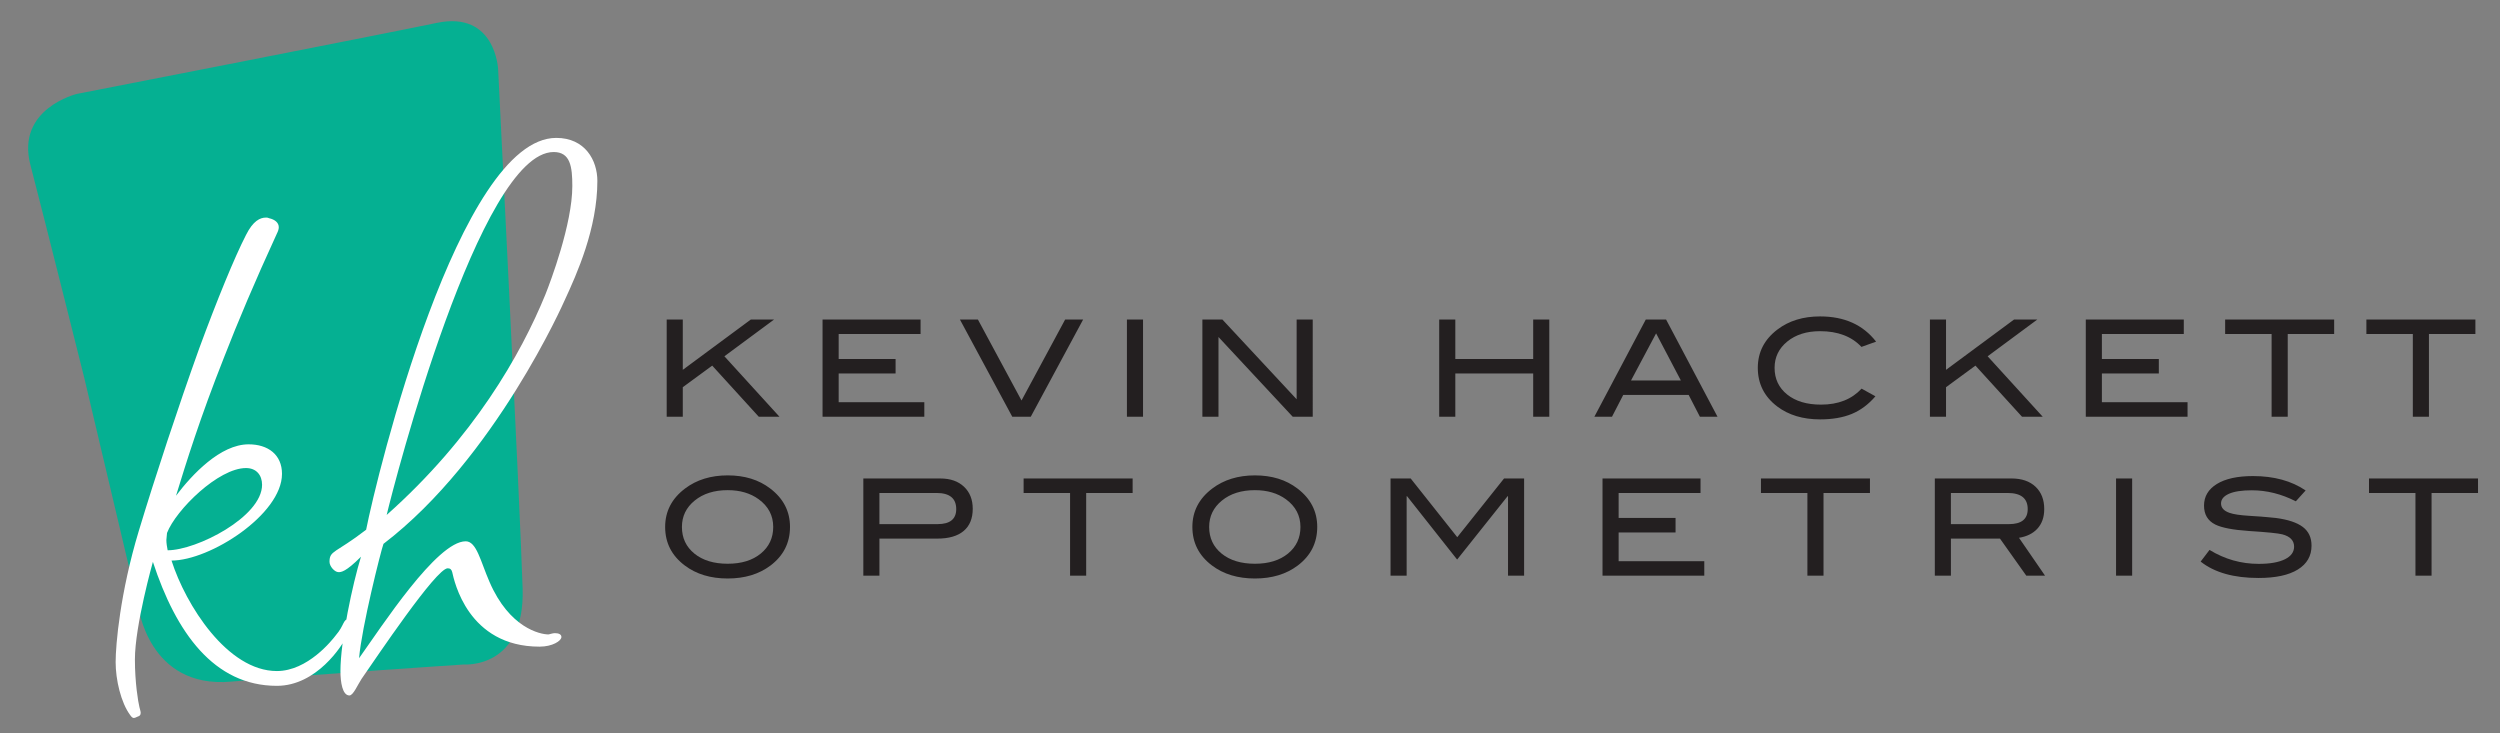 <svg xmlns="http://www.w3.org/2000/svg" width="224.5" height="65.834" viewBox="0 0 224.5 65.834"><rect x="0" y="0" width="224.5" height="65.834" fill="#808080" stroke="none"/><path fill="#231F20" d="M69.995 37.42h-1.859l-4.179-4.587-2.643 1.938v2.649h-1.445v-8.729h1.445v4.521l6.113-4.521h2.089l-4.465 3.303zm13.009 0h-9.139v-8.729h8.802v1.303h-7.354v2.242h5.111v1.302h-5.111v2.581h7.691zm14.263-8.728l-4.703 8.729h-1.663l-4.702-8.729h1.616l3.917 7.273 3.919-7.273zm3.931 0h1.446v8.729h-1.446zm16.685 8.728h-1.799l-6.664-7.157v7.157h-1.446v-8.729h1.796l6.668 7.163v-7.163h1.445zm21.244 0h-1.447v-3.882h-6.992v3.882h-1.448v-8.729h1.448v3.545h6.992v-3.545h1.447zm11.814-3.256l-2.223-4.228-2.251 4.228h4.474zm3.291 3.256h-1.582l-1.006-1.952h-5.879l-1.006 1.952h-1.583l4.618-8.729h1.82l4.618 8.729zm14.24-6.739l-1.313.471c-.885-.941-2.123-1.412-3.715-1.412-1.205 0-2.187.31-2.946.929-.759.619-1.14 1.406-1.14 2.362 0 .99.375 1.787 1.127 2.393.752.607 1.766.911 3.044.911 1.544 0 2.757-.479 3.642-1.436l1.242.688c-.627.732-1.338 1.26-2.129 1.586-.791.325-1.738.488-2.84.488-1.543 0-2.824-.387-3.846-1.157-1.165-.884-1.748-2.042-1.748-3.473 0-1.406.591-2.556 1.773-3.447 1.028-.78 2.303-1.17 3.82-1.17 2.188 0 3.864.756 5.029 2.267M183.434 37.42h-1.86l-4.179-4.587-2.642 1.938v2.649h-1.446v-8.729h1.446v4.521l6.112-4.521h2.089l-4.464 3.303zm13.008 0h-9.138v-8.729h8.8v1.303h-7.354v2.242h5.113v1.302h-5.113v2.581h7.692zm13.166-7.426h-4.17v7.427h-1.448v-7.427h-4.172v-1.302h9.79zm12.683 0h-4.172v7.427h-1.447v-7.427h-4.17v-1.302h9.789zm-152.856 17.324c0-1.02-.434-1.848-1.302-2.484-.747-.545-1.676-.818-2.785-.818-1.214 0-2.202.312-2.965.935-.764.622-1.146 1.412-1.146 2.368 0 .989.374 1.787 1.122 2.395.747.607 1.744.91 2.99.91 1.238 0 2.229-.307 2.972-.918.743-.61 1.114-1.406 1.114-2.388m1.507 0c0 1.432-.587 2.588-1.76 3.473-1.029.771-2.307 1.158-3.834 1.158-1.543 0-2.829-.391-3.858-1.17-1.173-.884-1.76-2.037-1.76-3.461 0-1.397.595-2.547 1.785-3.447 1.045-.789 2.323-1.182 3.834-1.182 1.52 0 2.792.393 3.821 1.182 1.182.9 1.772 2.05 1.772 3.447M84.192 47.066c1.118 0 1.677-.451 1.677-1.35 0-.965-.591-1.447-1.772-1.447h-5.125v2.797h5.22zm.254-4.099c.892 0 1.599.248 2.122.741.523.494.784 1.155.784 1.983 0 .867-.271 1.53-.814 1.989-.542.458-1.332.687-2.368.687h-5.197v3.328h-1.446v-8.729h6.919zm17.264 1.302h-4.171v7.426h-1.447v-7.426h-4.172v-1.303h9.79zm15.07 3.049c0-1.02-.435-1.848-1.302-2.484-.748-.545-1.676-.818-2.785-.818-1.214 0-2.203.312-2.966.935-.764.622-1.145 1.412-1.145 2.368 0 .989.374 1.787 1.121 2.395.748.607 1.744.91 2.991.91 1.236 0 2.228-.307 2.972-.918.742-.61 1.114-1.406 1.114-2.388m1.507 0c0 1.432-.586 2.588-1.76 3.473-1.029.771-2.308 1.158-3.834 1.158-1.543 0-2.83-.391-3.859-1.17-1.173-.884-1.76-2.037-1.76-3.461 0-1.397.595-2.547 1.784-3.447 1.045-.789 2.323-1.182 3.834-1.182 1.519 0 2.793.393 3.821 1.182 1.183.9 1.774 2.05 1.774 3.447"/><path fill="#231F20" d="M136.865 51.695h-1.445v-7.137h-.037l-4.533 5.691-4.497-5.691h-.037v7.137h-1.446v-8.728h1.809l4.182 5.273 4.202-5.273h1.802zm16.18 0h-9.139v-8.728h8.801v1.303h-7.354v2.241h5.112v1.302h-5.112v2.581h7.692zm14.877-7.426h-4.17v7.426h-1.447v-7.426h-4.172v-1.303h9.789zm12.49 2.797c1.117 0 1.676-.451 1.676-1.352 0-.963-.602-1.445-1.809-1.445h-5.088v2.797h5.221zm3.233 4.629h-1.684l-2.362-3.328h-4.407v3.328h-1.445v-8.729h6.883c.918 0 1.637.248 2.16.741.521.494.782 1.163.782 2.007 0 .74-.213 1.336-.638 1.785-.395.418-.938.683-1.629.795l2.34 3.401zm6.376-8.729h1.446v8.729h-1.446zm16.144 2.051c-1.294-.659-2.612-.989-3.954-.989-.893 0-1.575.104-2.051.313-.473.211-.711.499-.711.869 0 .386.254.668.76.844.361.129.953.217 1.773.266 1.205.08 2 .145 2.387.193 1.092.144 1.9.413 2.422.807.523.395.784.953.784 1.677 0 .924-.409 1.639-1.229 2.146-.819.506-1.997.759-3.531.759-2.228 0-3.959-.49-5.197-1.472l.797-1.048c1.365.836 2.836 1.253 4.412 1.253 1.02 0 1.813-.14 2.375-.421.537-.273.808-.647.808-1.122 0-.554-.354-.925-1.062-1.109-.37-.096-1.367-.196-2.989-.3-1.439-.098-2.448-.291-3.027-.58-.675-.338-1.011-.904-1.011-1.699 0-.82.383-1.467 1.15-1.941s1.85-.713 3.249-.713c1.881 0 3.456.432 4.726 1.292l-.881.975zm16.36-.748h-4.171v7.426h-1.447v-7.426h-4.171v-1.303h9.789z"/><path fill="#05B092" d="M7.569 33.941l4.836 20.451s.881 7.478 8.358 6.818c7.477-.66 20.892-1.539 20.892-1.539s5.498.439 5.277-6.817c-.22-7.257-2.199-46.622-2.199-46.622s-.22-5.278-5.498-4.179c-5.277 1.101-32.326 6.379-32.326 6.379s-5.497 1.319-4.179 6.376c1.319 5.059 4.839 19.133 4.839 19.133"/><path fill="#fff" d="M14.998 47.857l-.058.635c0 .289.058.635.115.923 2.596 0 8.479-2.999 8.479-5.883 0-.866-.519-1.501-1.441-1.501-2.481 0-6.288 3.75-7.095 5.826m10.325-5.306c0 3.635-6.46 7.787-9.921 7.787 1.269 3.98 5.018 9.922 9.46 9.922 2.769 0 4.96-2.769 5.307-3.23.75-.865.634-1.442 1.154-1.442.115 0 .23.116.23.347s-.173.691-.461 1.27c-.347.749-2.653 4.383-6.229 4.383-5.653 0-9.057-4.787-11.133-11.133 0 0-1.615 5.711-1.615 8.768 0 2.078.289 3.808.404 4.269.057.231.115.404.115.52 0 .231-.115.288-.289.347-.116.057-.231.115-.346.115-.057 0-.172-.059-.289-.23-.865-1.154-1.326-3.23-1.326-4.789 0-1.557.404-6.229 2.076-11.766 1.5-4.961 3.519-11.076 5.422-16.382 1.615-4.384 3.173-8.191 4.211-10.21.634-1.269 1.268-1.558 1.787-1.558.115 0 .173 0 .289.058.52.115.865.404.865.807 0 .173-.057.347-.172.577-1.962 4.268-3.52 7.96-4.73 11.076-2.192 5.537-3.403 9.459-4.326 12.459 1.441-1.903 3.98-4.615 6.519-4.615 1.729-.004 2.998.919 2.998 2.65m26.071-25.842c0-1.731-.173-3.057-1.673-3.057-6.634 0-14.305 29.649-14.998 32.59 7.788-6.922 12.056-14.42 14.248-19.785.461-1.153 2.423-6.345 2.423-9.748m-1.443-4.326c2.596 0 3.692 2.019 3.692 3.865 0 4.268-1.847 8.364-2.942 10.729 0 0-6.229 14.19-16.266 21.861-.231.635-1.961 7.5-2.191 10.268 2.018-2.826 6.979-10.498 9.575-10.498.981 0 1.327 1.789 2.134 3.635 1.788 4.153 4.557 4.729 5.307 4.729.231-.058.404-.115.577-.115.347 0 .577.115.577.346 0 .347-.808.866-1.961.866-6.46 0-7.672-5.942-7.845-6.691-.058-.23-.173-.346-.404-.346-1.039 0-6.403 8.018-7.729 9.921-.347.519-.75 1.499-1.097 1.499-.634 0-.807-1.211-.807-2.191 0-2.711 1.096-7.845 1.845-10.268-1.384 1.385-1.788 1.385-2.019 1.385-.346 0-.808-.52-.808-.924 0-1.039.52-.75 3.289-2.884.98-4.961 8.364-35.187 17.073-35.187"/></svg>
